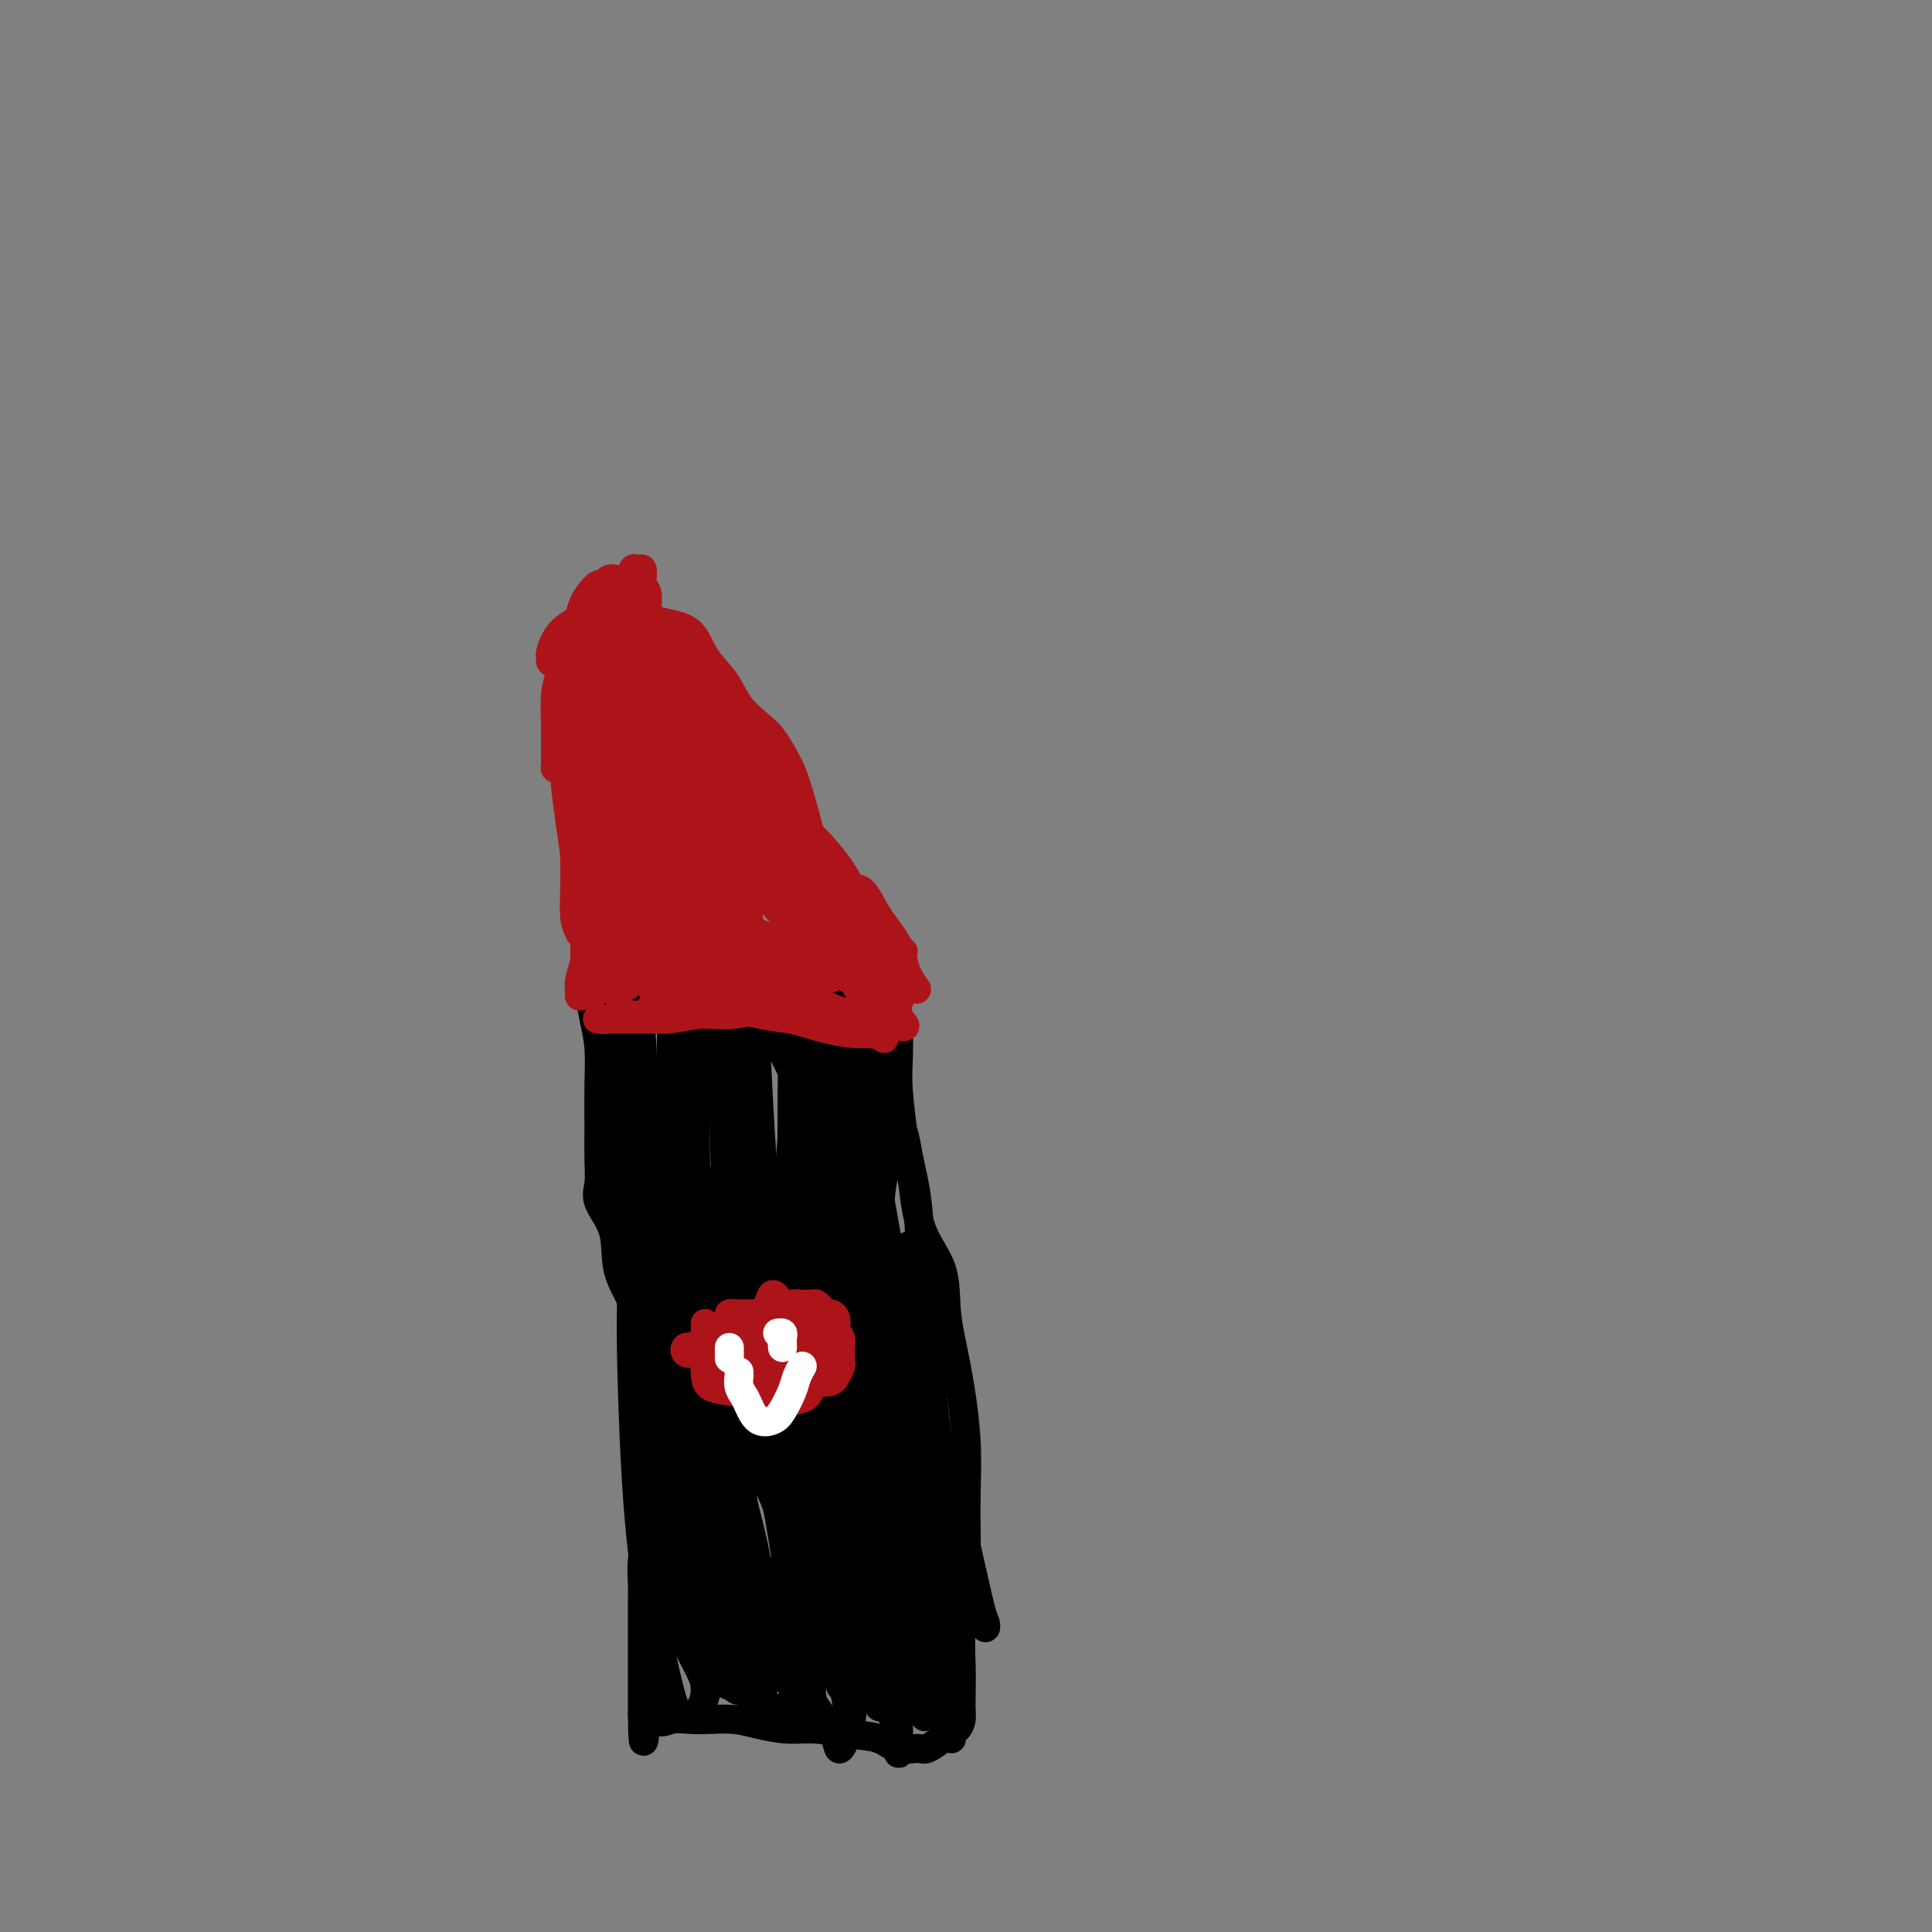 <svg viewBox='0 0 400 400' version='1.1' xmlns='http://www.w3.org/2000/svg' xmlns:xlink='http://www.w3.org/1999/xlink'><rect x="0" y="0" width="400" height="400" fill="#808080" stroke="none"/><g fill='none' stroke='#000000' stroke-width='6' stroke-linecap='round' stroke-linejoin='round'><path d='M123,206c-0.936,-0.027 -1.873,-0.054 -2,0c-0.127,0.054 0.554,0.189 1,1c0.446,0.811 0.655,2.299 1,4c0.345,1.701 0.825,3.617 1,6c0.175,2.383 0.044,5.234 0,8c-0.044,2.766 -0.001,5.447 0,8c0.001,2.553 -0.041,4.978 0,7c0.041,2.022 0.165,3.641 0,5c-0.165,1.359 -0.620,2.458 0,4c0.620,1.542 2.313,3.527 3,6c0.687,2.473 0.366,5.433 1,8c0.634,2.567 2.223,4.741 3,7c0.777,2.259 0.743,4.603 1,7c0.257,2.397 0.804,4.849 1,7c0.196,2.151 0.039,4.003 0,6c-0.039,1.997 0.038,4.139 0,6c-0.038,1.861 -0.192,3.440 0,6c0.192,2.560 0.731,6.102 1,9c0.269,2.898 0.268,5.152 0,7c-0.268,1.848 -0.804,3.292 -1,5c-0.196,1.708 -0.053,3.682 0,5c0.053,1.318 0.014,1.982 0,3c-0.014,1.018 -0.004,2.391 0,4c0.004,1.609 0.001,3.453 0,6c-0.001,2.547 -0.000,5.796 0,8c0.000,2.204 0.000,3.363 0,4c-0.000,0.637 -0.000,0.754 0,1c0.000,0.246 0.000,0.623 0,1'/><path d='M133,355c0.140,10.923 0.490,2.731 1,0c0.510,-2.731 1.181,-0.000 2,1c0.819,1.000 1.785,0.271 3,0c1.215,-0.271 2.680,-0.083 4,0c1.320,0.083 2.496,0.060 4,0c1.504,-0.060 3.334,-0.156 5,0c1.666,0.156 3.166,0.565 5,1c1.834,0.435 4.002,0.895 6,1c1.998,0.105 3.828,-0.144 6,0c2.172,0.144 4.688,0.681 7,1c2.312,0.319 4.420,0.418 6,1c1.580,0.582 2.632,1.645 4,2c1.368,0.355 3.053,0.002 4,0c0.947,-0.002 1.158,0.347 2,0c0.842,-0.347 2.317,-1.391 3,-2c0.683,-0.609 0.575,-0.783 1,-1c0.425,-0.217 1.382,-0.478 2,-1c0.618,-0.522 0.897,-1.307 1,-2c0.103,-0.693 0.032,-1.294 0,-2c-0.032,-0.706 -0.023,-1.516 0,-3c0.023,-1.484 0.060,-3.642 0,-6c-0.060,-2.358 -0.218,-4.917 0,-8c0.218,-3.083 0.811,-6.691 1,-11c0.189,-4.309 -0.027,-9.319 0,-14c0.027,-4.681 0.295,-9.035 0,-14c-0.295,-4.965 -1.154,-10.543 -2,-15c-0.846,-4.457 -1.680,-7.793 -2,-11c-0.320,-3.207 -0.124,-6.287 -1,-9c-0.876,-2.713 -2.822,-5.061 -4,-8c-1.178,-2.939 -1.589,-6.470 -2,-10'/><path d='M189,245c-2.094,-10.011 -1.830,-8.538 -2,-10c-0.170,-1.462 -0.776,-5.859 -1,-9c-0.224,-3.141 -0.066,-5.028 0,-7c0.066,-1.972 0.040,-4.031 0,-5c-0.040,-0.969 -0.094,-0.848 0,-1c0.094,-0.152 0.338,-0.577 0,-1c-0.338,-0.423 -1.257,-0.846 -2,-1c-0.743,-0.154 -1.312,-0.041 -2,0c-0.688,0.041 -1.497,0.008 -2,0c-0.503,-0.008 -0.700,0.008 -1,0c-0.300,-0.008 -0.703,-0.041 -1,0c-0.297,0.041 -0.487,0.155 -1,0c-0.513,-0.155 -1.351,-0.578 -2,-1c-0.649,-0.422 -1.111,-0.845 -2,-1c-0.889,-0.155 -2.204,-0.044 -3,0c-0.796,0.044 -1.074,0.022 -2,0c-0.926,-0.022 -2.500,-0.043 -4,0c-1.500,0.043 -2.925,0.152 -5,0c-2.075,-0.152 -4.799,-0.563 -7,-1c-2.201,-0.437 -3.878,-0.901 -6,-1c-2.122,-0.099 -4.690,0.166 -7,0c-2.310,-0.166 -4.361,-0.762 -6,-1c-1.639,-0.238 -2.867,-0.116 -4,0c-1.133,0.116 -2.171,0.227 -3,0c-0.829,-0.227 -1.449,-0.793 -2,-1c-0.551,-0.207 -1.033,-0.056 -1,0c0.033,0.056 0.581,0.016 1,0c0.419,-0.016 0.710,-0.008 1,0'/><path d='M125,205c-8.945,-0.931 -1.809,-0.258 1,0c2.809,0.258 1.290,0.102 1,0c-0.290,-0.102 0.650,-0.149 1,0c0.350,0.149 0.109,0.496 0,1c-0.109,0.504 -0.087,1.165 0,3c0.087,1.835 0.239,4.842 1,9c0.761,4.158 2.130,9.466 3,16c0.870,6.534 1.240,14.293 2,21c0.760,6.707 1.911,12.362 3,17c1.089,4.638 2.115,8.258 3,11c0.885,2.742 1.627,4.605 2,6c0.373,1.395 0.377,2.321 0,2c-0.377,-0.321 -1.134,-1.888 -2,-4c-0.866,-2.112 -1.839,-4.768 -3,-8c-1.161,-3.232 -2.508,-7.039 -4,-11c-1.492,-3.961 -3.129,-8.077 -4,-13c-0.871,-4.923 -0.977,-10.653 -1,-16c-0.023,-5.347 0.035,-10.309 0,-15c-0.035,-4.691 -0.164,-9.109 0,-12c0.164,-2.891 0.623,-4.256 1,-5c0.377,-0.744 0.674,-0.868 1,-1c0.326,-0.132 0.681,-0.271 1,0c0.319,0.271 0.601,0.952 1,3c0.399,2.048 0.916,5.463 1,10c0.084,4.537 -0.266,10.195 0,18c0.266,7.805 1.149,17.755 3,30c1.851,12.245 4.672,26.784 7,38c2.328,11.216 4.164,19.108 6,27'/><path d='M149,332c2.535,12.659 2.373,11.806 3,13c0.627,1.194 2.042,4.434 3,6c0.958,1.566 1.460,1.459 2,1c0.540,-0.459 1.118,-1.270 1,-4c-0.118,-2.730 -0.933,-7.380 -3,-13c-2.067,-5.620 -5.384,-12.211 -8,-20c-2.616,-7.789 -4.529,-16.777 -7,-26c-2.471,-9.223 -5.501,-18.682 -7,-27c-1.499,-8.318 -1.468,-15.495 -2,-22c-0.532,-6.505 -1.629,-12.337 -2,-17c-0.371,-4.663 -0.017,-8.157 0,-10c0.017,-1.843 -0.303,-2.035 0,-2c0.303,0.035 1.228,0.297 2,2c0.772,1.703 1.392,4.848 2,9c0.608,4.152 1.206,9.310 2,16c0.794,6.690 1.786,14.912 3,25c1.214,10.088 2.651,22.042 4,32c1.349,9.958 2.610,17.920 3,25c0.390,7.080 -0.091,13.279 0,18c0.091,4.721 0.755,7.962 1,10c0.245,2.038 0.070,2.871 0,3c-0.070,0.129 -0.037,-0.445 0,-1c0.037,-0.555 0.078,-1.092 0,-3c-0.078,-1.908 -0.273,-5.188 -1,-9c-0.727,-3.812 -1.984,-8.156 -3,-13c-1.016,-4.844 -1.789,-10.187 -3,-18c-1.211,-7.813 -2.860,-18.096 -4,-27c-1.140,-8.904 -1.769,-16.428 -2,-21c-0.231,-4.572 -0.062,-6.193 0,-8c0.062,-1.807 0.018,-3.802 0,-4c-0.018,-0.198 -0.009,1.401 0,3'/><path d='M133,250c-0.435,2.478 -1.523,7.173 -2,14c-0.477,6.827 -0.343,15.788 0,26c0.343,10.212 0.896,21.676 2,31c1.104,9.324 2.758,16.507 4,22c1.242,5.493 2.071,9.296 3,11c0.929,1.704 1.958,1.309 3,1c1.042,-0.309 2.096,-0.533 3,-4c0.904,-3.467 1.658,-10.179 2,-17c0.342,-6.821 0.274,-13.751 0,-23c-0.274,-9.249 -0.752,-20.816 -2,-32c-1.248,-11.184 -3.267,-21.985 -4,-31c-0.733,-9.015 -0.182,-16.244 0,-23c0.182,-6.756 -0.007,-13.039 0,-19c0.007,-5.961 0.208,-11.601 0,-14c-0.208,-2.399 -0.825,-1.556 -1,-1c-0.175,0.556 0.093,0.824 0,2c-0.093,1.176 -0.548,3.260 -1,7c-0.452,3.740 -0.901,9.137 -1,16c-0.099,6.863 0.152,15.193 1,25c0.848,9.807 2.293,21.090 4,32c1.707,10.910 3.677,21.447 5,29c1.323,7.553 2.000,12.121 3,16c1.000,3.879 2.323,7.068 3,9c0.677,1.932 0.709,2.608 1,3c0.291,0.392 0.842,0.502 1,-1c0.158,-1.502 -0.077,-4.615 -1,-9c-0.923,-4.385 -2.535,-10.042 -4,-16c-1.465,-5.958 -2.785,-12.215 -4,-20c-1.215,-7.785 -2.327,-17.096 -3,-25c-0.673,-7.904 -0.907,-14.401 -1,-20c-0.093,-5.599 -0.047,-10.299 0,-15'/><path d='M144,224c0.132,-8.928 0.962,-13.748 2,-18c1.038,-4.252 2.283,-7.935 3,-9c0.717,-1.065 0.905,0.488 1,3c0.095,2.512 0.098,5.982 0,12c-0.098,6.018 -0.298,14.584 0,25c0.298,10.416 1.093,22.682 3,35c1.907,12.318 4.927,24.688 7,35c2.073,10.312 3.199,18.565 4,25c0.801,6.435 1.276,11.051 2,14c0.724,2.949 1.696,4.232 2,5c0.304,0.768 -0.061,1.021 0,-1c0.061,-2.021 0.548,-6.315 0,-12c-0.548,-5.685 -2.132,-12.760 -4,-21c-1.868,-8.240 -4.019,-17.644 -6,-27c-1.981,-9.356 -3.793,-18.664 -5,-27c-1.207,-8.336 -1.809,-15.701 -2,-22c-0.191,-6.299 0.029,-11.532 0,-17c-0.029,-5.468 -0.306,-11.173 0,-15c0.306,-3.827 1.196,-5.778 2,-7c0.804,-1.222 1.520,-1.714 2,-1c0.480,0.714 0.722,2.635 1,7c0.278,4.365 0.591,11.176 1,19c0.409,7.824 0.914,16.663 2,26c1.086,9.337 2.754,19.173 4,28c1.246,8.827 2.071,16.645 3,24c0.929,7.355 1.962,14.247 3,20c1.038,5.753 2.082,10.367 3,14c0.918,3.633 1.709,6.286 2,8c0.291,1.714 0.083,2.490 0,2c-0.083,-0.490 -0.042,-2.245 0,-4'/><path d='M174,345c3.266,20.279 0.930,-0.523 -1,-12c-1.930,-11.477 -3.454,-13.628 -5,-20c-1.546,-6.372 -3.115,-16.964 -4,-27c-0.885,-10.036 -1.084,-19.516 -1,-28c0.084,-8.484 0.453,-15.971 1,-23c0.547,-7.029 1.271,-13.601 2,-20c0.729,-6.399 1.463,-12.625 2,-16c0.537,-3.375 0.876,-3.900 1,-3c0.124,0.900 0.032,3.226 0,7c-0.032,3.774 -0.003,8.997 0,16c0.003,7.003 -0.018,15.784 0,25c0.018,9.216 0.075,18.865 1,29c0.925,10.135 2.717,20.757 4,31c1.283,10.243 2.058,20.107 3,28c0.942,7.893 2.053,13.816 3,17c0.947,3.184 1.731,3.628 2,4c0.269,0.372 0.023,0.672 0,0c-0.023,-0.672 0.176,-2.316 0,-6c-0.176,-3.684 -0.726,-9.408 -2,-16c-1.274,-6.592 -3.271,-14.051 -5,-22c-1.729,-7.949 -3.189,-16.389 -4,-24c-0.811,-7.611 -0.974,-14.393 -1,-20c-0.026,-5.607 0.084,-10.039 0,-16c-0.084,-5.961 -0.361,-13.451 0,-19c0.361,-5.549 1.362,-9.158 2,-12c0.638,-2.842 0.915,-4.919 1,-5c0.085,-0.081 -0.021,1.832 0,6c0.021,4.168 0.171,10.591 0,18c-0.171,7.409 -0.661,15.802 0,26c0.661,10.198 2.475,22.199 4,32c1.525,9.801 2.763,17.400 4,25'/><path d='M181,320c1.643,12.335 1.751,14.671 2,18c0.249,3.329 0.640,7.650 1,10c0.360,2.350 0.688,2.727 1,3c0.312,0.273 0.609,0.440 0,-1c-0.609,-1.440 -2.125,-4.487 -3,-9c-0.875,-4.513 -1.111,-10.492 -2,-17c-0.889,-6.508 -2.432,-13.544 -3,-22c-0.568,-8.456 -0.160,-18.332 0,-26c0.160,-7.668 0.071,-13.129 0,-19c-0.071,-5.871 -0.124,-12.152 0,-19c0.124,-6.848 0.425,-14.262 1,-19c0.575,-4.738 1.423,-6.799 2,-8c0.577,-1.201 0.881,-1.541 1,0c0.119,1.541 0.052,4.965 0,10c-0.052,5.035 -0.088,11.683 0,19c0.088,7.317 0.301,15.302 1,23c0.699,7.698 1.886,15.107 3,22c1.114,6.893 2.156,13.270 3,19c0.844,5.730 1.489,10.814 2,15c0.511,4.186 0.889,7.474 1,10c0.111,2.526 -0.043,4.289 0,5c0.043,0.711 0.285,0.371 0,-2c-0.285,-2.371 -1.096,-6.773 -2,-12c-0.904,-5.227 -1.900,-11.277 -3,-18c-1.100,-6.723 -2.302,-14.117 -3,-21c-0.698,-6.883 -0.891,-13.256 -1,-18c-0.109,-4.744 -0.132,-7.859 0,-11c0.132,-3.141 0.420,-6.307 1,-9c0.580,-2.693 1.451,-4.912 2,-6c0.549,-1.088 0.774,-1.044 1,-1'/><path d='M186,236c0.960,-3.947 1.360,-0.315 2,3c0.640,3.315 1.520,6.313 2,11c0.480,4.687 0.558,11.061 1,18c0.442,6.939 1.247,14.441 2,21c0.753,6.559 1.455,12.174 2,17c0.545,4.826 0.932,8.864 1,12c0.068,3.136 -0.184,5.371 0,8c0.184,2.629 0.804,5.650 1,7c0.196,1.350 -0.030,1.027 0,1c0.030,-0.027 0.317,0.241 0,-1c-0.317,-1.241 -1.237,-3.991 -2,-8c-0.763,-4.009 -1.367,-9.275 -2,-15c-0.633,-5.725 -1.294,-11.908 -2,-18c-0.706,-6.092 -1.458,-12.092 -2,-17c-0.542,-4.908 -0.875,-8.722 -1,-11c-0.125,-2.278 -0.040,-3.020 0,-4c0.040,-0.980 0.037,-2.199 0,-2c-0.037,0.199 -0.109,1.817 0,6c0.109,4.183 0.397,10.930 1,18c0.603,7.070 1.520,14.463 2,21c0.480,6.537 0.523,12.217 1,17c0.477,4.783 1.390,8.671 2,12c0.610,3.329 0.919,6.101 1,9c0.081,2.899 -0.066,5.924 0,8c0.066,2.076 0.347,3.203 0,3c-0.347,-0.203 -1.320,-1.735 -2,-5c-0.680,-3.265 -1.068,-8.264 -2,-14c-0.932,-5.736 -2.409,-12.210 -3,-18c-0.591,-5.790 -0.295,-10.895 0,-16'/><path d='M188,299c-0.856,-9.706 0.502,-7.472 1,-9c0.498,-1.528 0.134,-6.817 0,-9c-0.134,-2.183 -0.040,-1.259 0,-1c0.040,0.259 0.025,-0.145 0,2c-0.025,2.145 -0.059,6.841 0,12c0.059,5.159 0.212,10.782 0,16c-0.212,5.218 -0.787,10.031 -1,15c-0.213,4.969 -0.063,10.094 0,13c0.063,2.906 0.040,3.593 0,5c-0.040,1.407 -0.095,3.534 0,5c0.095,1.466 0.341,2.269 0,2c-0.341,-0.269 -1.268,-1.611 -2,-4c-0.732,-2.389 -1.268,-5.825 -2,-10c-0.732,-4.175 -1.661,-9.090 -2,-14c-0.339,-4.910 -0.088,-9.813 0,-14c0.088,-4.187 0.012,-7.656 0,-9c-0.012,-1.344 0.038,-0.564 0,0c-0.038,0.564 -0.164,0.911 0,3c0.164,2.089 0.618,5.921 1,10c0.382,4.079 0.693,8.404 1,14c0.307,5.596 0.612,12.464 1,18c0.388,5.536 0.859,9.741 1,13c0.141,3.259 -0.049,5.571 0,6c0.049,0.429 0.335,-1.025 0,-3c-0.335,-1.975 -1.291,-4.471 -2,-8c-0.709,-3.529 -1.169,-8.090 -2,-13c-0.831,-4.910 -2.031,-10.168 -3,-15c-0.969,-4.832 -1.705,-9.238 -2,-12c-0.295,-2.762 -0.147,-3.881 0,-5'/><path d='M177,307c-1.395,-9.495 -0.381,-5.231 0,-4c0.381,1.231 0.129,-0.571 0,-1c-0.129,-0.429 -0.136,0.515 0,3c0.136,2.485 0.414,6.511 1,11c0.586,4.489 1.481,9.439 2,14c0.519,4.561 0.663,8.732 1,12c0.337,3.268 0.866,5.634 1,7c0.134,1.366 -0.126,1.731 0,2c0.126,0.269 0.638,0.443 0,0c-0.638,-0.443 -2.428,-1.502 -4,-3c-1.572,-1.498 -2.927,-3.433 -5,-6c-2.073,-2.567 -4.864,-5.764 -7,-8c-2.136,-2.236 -3.618,-3.509 -5,-5c-1.382,-1.491 -2.663,-3.199 -4,-5c-1.337,-1.801 -2.729,-3.694 -4,-5c-1.271,-1.306 -2.419,-2.026 -3,-2c-0.581,0.026 -0.593,0.797 -1,3c-0.407,2.203 -1.208,5.839 -1,10c0.208,4.161 1.423,8.847 2,12c0.577,3.153 0.514,4.772 1,6c0.486,1.228 1.520,2.066 2,2c0.480,-0.066 0.406,-1.037 0,-2c-0.406,-0.963 -1.145,-1.917 -2,-4c-0.855,-2.083 -1.826,-5.295 -3,-9c-1.174,-3.705 -2.549,-7.904 -4,-12c-1.451,-4.096 -2.976,-8.087 -4,-10c-1.024,-1.913 -1.545,-1.746 -2,-1c-0.455,0.746 -0.844,2.070 -1,4c-0.156,1.930 -0.078,4.465 0,7'/><path d='M137,323c-0.149,3.186 0.979,6.151 2,9c1.021,2.849 1.934,5.582 3,8c1.066,2.418 2.286,4.519 3,6c0.714,1.481 0.923,2.340 1,3c0.077,0.660 0.022,1.122 0,1c-0.022,-0.122 -0.012,-0.826 0,-2c0.012,-1.174 0.028,-2.816 0,-5c-0.028,-2.184 -0.098,-4.909 0,-8c0.098,-3.091 0.364,-6.547 0,-10c-0.364,-3.453 -1.358,-6.902 -2,-9c-0.642,-2.098 -0.931,-2.845 -2,-3c-1.069,-0.155 -2.918,0.281 -4,1c-1.082,0.719 -1.397,1.720 -2,2c-0.603,0.280 -1.494,-0.163 -2,1c-0.506,1.163 -0.626,3.931 0,7c0.626,3.069 1.999,6.440 4,10c2.001,3.560 4.632,7.310 7,10c2.368,2.690 4.474,4.321 6,5c1.526,0.679 2.472,0.405 4,0c1.528,-0.405 3.636,-0.940 5,-2c1.364,-1.060 1.982,-2.644 2,-4c0.018,-1.356 -0.565,-2.482 -1,-4c-0.435,-1.518 -0.722,-3.427 -2,-6c-1.278,-2.573 -3.546,-5.811 -5,-8c-1.454,-2.189 -2.094,-3.330 -3,-4c-0.906,-0.670 -2.078,-0.869 -3,0c-0.922,0.869 -1.595,2.805 -2,5c-0.405,2.195 -0.541,4.650 0,7c0.541,2.350 1.761,4.594 3,7c1.239,2.406 2.497,4.973 4,7c1.503,2.027 3.252,3.513 5,5'/><path d='M158,352c2.944,3.135 4.305,1.474 5,1c0.695,-0.474 0.726,0.240 1,0c0.274,-0.240 0.792,-1.435 1,-2c0.208,-0.565 0.106,-0.499 0,-2c-0.106,-1.501 -0.214,-4.568 -1,-8c-0.786,-3.432 -2.249,-7.230 -4,-11c-1.751,-3.770 -3.791,-7.511 -5,-10c-1.209,-2.489 -1.586,-3.727 -2,-4c-0.414,-0.273 -0.863,0.420 -1,1c-0.137,0.580 0.039,1.046 0,2c-0.039,0.954 -0.293,2.395 0,4c0.293,1.605 1.132,3.375 2,6c0.868,2.625 1.763,6.106 3,9c1.237,2.894 2.815,5.200 4,7c1.185,1.800 1.977,3.093 3,4c1.023,0.907 2.278,1.427 3,1c0.722,-0.427 0.910,-1.802 1,-3c0.090,-1.198 0.083,-2.220 0,-4c-0.083,-1.780 -0.242,-4.318 -1,-7c-0.758,-2.682 -2.116,-5.508 -3,-9c-0.884,-3.492 -1.293,-7.652 -2,-11c-0.707,-3.348 -1.712,-5.886 -3,-9c-1.288,-3.114 -2.860,-6.804 -4,-9c-1.140,-2.196 -1.847,-2.897 -2,-3c-0.153,-0.103 0.248,0.393 0,1c-0.248,0.607 -1.143,1.326 -1,4c0.143,2.674 1.326,7.302 2,12c0.674,4.698 0.841,9.465 2,14c1.159,4.535 3.312,8.836 5,11c1.688,2.164 2.911,2.190 4,2c1.089,-0.190 2.045,-0.595 3,-1'/><path d='M168,338c1.052,-0.116 0.182,-0.905 0,-2c-0.182,-1.095 0.324,-2.494 0,-5c-0.324,-2.506 -1.477,-6.117 -3,-11c-1.523,-4.883 -3.417,-11.038 -6,-19c-2.583,-7.962 -5.854,-17.731 -8,-25c-2.146,-7.269 -3.166,-12.039 -4,-17c-0.834,-4.961 -1.483,-10.114 -2,-13c-0.517,-2.886 -0.904,-3.505 -1,-4c-0.096,-0.495 0.097,-0.866 0,-1c-0.097,-0.134 -0.484,-0.031 0,1c0.484,1.031 1.840,2.991 3,6c1.160,3.009 2.125,7.066 4,11c1.875,3.934 4.660,7.745 7,12c2.340,4.255 4.234,8.955 6,14c1.766,5.045 3.404,10.436 5,16c1.596,5.564 3.151,11.300 4,15c0.849,3.700 0.991,5.362 1,7c0.009,1.638 -0.114,3.250 -1,4c-0.886,0.750 -2.535,0.636 -4,-1c-1.465,-1.636 -2.745,-4.795 -5,-9c-2.255,-4.205 -5.485,-9.455 -8,-17c-2.515,-7.545 -4.315,-17.386 -5,-27c-0.685,-9.614 -0.255,-19.002 0,-26c0.255,-6.998 0.334,-11.606 1,-16c0.666,-4.394 1.919,-8.573 3,-12c1.081,-3.427 1.988,-6.102 3,-8c1.012,-1.898 2.127,-3.020 3,-3c0.873,0.020 1.502,1.181 2,2c0.498,0.819 0.865,1.298 1,4c0.135,2.702 0.039,7.629 0,13c-0.039,5.371 -0.019,11.185 0,17'/><path d='M164,244c0.437,8.869 0.029,13.041 0,19c-0.029,5.959 0.320,13.705 1,19c0.680,5.295 1.691,8.141 2,10c0.309,1.859 -0.086,2.732 0,3c0.086,0.268 0.651,-0.071 1,0c0.349,0.071 0.481,0.550 0,-1c-0.481,-1.550 -1.577,-5.131 -3,-9c-1.423,-3.869 -3.175,-8.028 -5,-14c-1.825,-5.972 -3.722,-13.758 -5,-21c-1.278,-7.242 -1.936,-13.939 -2,-19c-0.064,-5.061 0.465,-8.485 1,-11c0.535,-2.515 1.076,-4.121 2,-5c0.924,-0.879 2.231,-1.030 3,-1c0.769,0.030 1.000,0.241 2,2c1.000,1.759 2.767,5.066 4,8c1.233,2.934 1.931,5.496 3,9c1.069,3.504 2.510,7.951 4,13c1.490,5.049 3.028,10.699 4,17c0.972,6.301 1.377,13.254 2,18c0.623,4.746 1.463,7.286 2,9c0.537,1.714 0.772,2.602 1,3c0.228,0.398 0.451,0.305 0,-1c-0.451,-1.305 -1.576,-3.823 -3,-7c-1.424,-3.177 -3.148,-7.014 -5,-12c-1.852,-4.986 -3.833,-11.122 -5,-20c-1.167,-8.878 -1.522,-20.496 -1,-29c0.522,-8.504 1.919,-13.892 3,-16c1.081,-2.108 1.847,-0.936 3,0c1.153,0.936 2.695,1.637 4,7c1.305,5.363 2.373,15.390 4,26c1.627,10.610 3.814,21.805 6,33'/><path d='M187,274c3.719,15.373 6.016,20.804 8,27c1.984,6.196 3.654,13.157 5,19c1.346,5.843 2.369,10.567 3,13c0.631,2.433 0.872,2.576 1,3c0.128,0.424 0.143,1.129 0,1c-0.143,-0.129 -0.446,-1.093 -2,-4c-1.554,-2.907 -4.360,-7.757 -7,-13c-2.640,-5.243 -5.115,-10.878 -7,-17c-1.885,-6.122 -3.182,-12.730 -4,-19c-0.818,-6.270 -1.157,-12.203 -1,-16c0.157,-3.797 0.811,-5.458 1,-6c0.189,-0.542 -0.088,0.036 0,1c0.088,0.964 0.539,2.313 1,6c0.461,3.687 0.931,9.713 2,15c1.069,5.287 2.736,9.837 4,16c1.264,6.163 2.123,13.939 3,22c0.877,8.061 1.770,16.407 2,22c0.230,5.593 -0.203,8.432 0,11c0.203,2.568 1.041,4.865 1,5c-0.041,0.135 -0.961,-1.893 -2,-4c-1.039,-2.107 -2.199,-4.292 -4,-8c-1.801,-3.708 -4.244,-8.937 -6,-14c-1.756,-5.063 -2.823,-9.960 -3,-14c-0.177,-4.040 0.538,-7.223 1,-9c0.462,-1.777 0.673,-2.149 1,-2c0.327,0.149 0.770,0.819 1,2c0.230,1.181 0.247,2.873 1,6c0.753,3.127 2.241,7.688 3,12c0.759,4.312 0.788,8.375 1,12c0.212,3.625 0.606,6.813 1,10'/><path d='M191,351c1.182,6.857 0.137,4.001 0,3c-0.137,-1.001 0.633,-0.147 1,0c0.367,0.147 0.330,-0.413 0,-1c-0.330,-0.587 -0.953,-1.200 -2,-3c-1.047,-1.800 -2.518,-4.785 -4,-8c-1.482,-3.215 -2.975,-6.660 -4,-9c-1.025,-2.340 -1.583,-3.576 -2,-4c-0.417,-0.424 -0.693,-0.034 -1,1c-0.307,1.034 -0.644,2.714 -1,6c-0.356,3.286 -0.730,8.177 -1,12c-0.270,3.823 -0.438,6.576 -1,9c-0.562,2.424 -1.520,4.519 -2,5c-0.480,0.481 -0.482,-0.650 -1,-2c-0.518,-1.350 -1.550,-2.918 -3,-5c-1.450,-2.082 -3.317,-4.677 -5,-7c-1.683,-2.323 -3.183,-4.375 -5,-5c-1.817,-0.625 -3.951,0.178 -5,1c-1.049,0.822 -1.014,1.663 -1,2c0.014,0.337 0.007,0.168 0,0'/></g>
<g fill='none' stroke='#AD1419' stroke-width='6' stroke-linecap='round' stroke-linejoin='round'><path d='M124,204c0.204,0.311 0.409,0.621 0,1c-0.409,0.379 -1.431,0.825 -2,1c-0.569,0.175 -0.685,0.078 -1,0c-0.315,-0.078 -0.831,-0.137 -1,0c-0.169,0.137 0.008,0.470 0,0c-0.008,-0.470 -0.201,-1.743 0,-3c0.201,-1.257 0.797,-2.498 1,-4c0.203,-1.502 0.013,-3.266 0,-5c-0.013,-1.734 0.151,-3.440 0,-5c-0.151,-1.560 -0.615,-2.976 -1,-5c-0.385,-2.024 -0.689,-4.657 -1,-7c-0.311,-2.343 -0.630,-4.397 -1,-7c-0.370,-2.603 -0.793,-5.756 -1,-8c-0.207,-2.244 -0.200,-3.581 0,-5c0.200,-1.419 0.592,-2.921 1,-4c0.408,-1.079 0.831,-1.737 1,-2c0.169,-0.263 0.085,-0.132 0,0'/><path d='M186,201c-0.215,0.195 -0.430,0.389 -1,1c-0.570,0.611 -1.497,1.637 -2,2c-0.503,0.363 -0.584,0.061 -1,0c-0.416,-0.061 -1.167,0.119 -2,0c-0.833,-0.119 -1.748,-0.538 -3,-1c-1.252,-0.462 -2.842,-0.968 -4,-2c-1.158,-1.032 -1.883,-2.589 -3,-4c-1.117,-1.411 -2.625,-2.676 -4,-4c-1.375,-1.324 -2.616,-2.705 -4,-5c-1.384,-2.295 -2.911,-5.502 -4,-8c-1.089,-2.498 -1.740,-4.285 -2,-5c-0.260,-0.715 -0.130,-0.357 0,0'/><path d='M166,182c-0.662,0.187 -1.325,0.374 -2,0c-0.675,-0.374 -1.363,-1.310 -2,-2c-0.637,-0.690 -1.225,-1.135 -2,-2c-0.775,-0.865 -1.738,-2.152 -3,-4c-1.262,-1.848 -2.821,-4.258 -4,-7c-1.179,-2.742 -1.976,-5.818 -3,-9c-1.024,-3.182 -2.276,-6.472 -3,-9c-0.724,-2.528 -0.921,-4.294 -1,-5c-0.079,-0.706 -0.039,-0.353 0,0'/><path d='M117,159c-0.309,0.004 -0.619,0.007 -1,0c-0.381,-0.007 -0.834,-0.026 -1,0c-0.166,0.026 -0.045,0.097 0,0c0.045,-0.097 0.015,-0.362 0,-1c-0.015,-0.638 -0.014,-1.649 0,-3c0.014,-1.351 0.041,-3.043 0,-5c-0.041,-1.957 -0.152,-4.178 0,-6c0.152,-1.822 0.565,-3.243 1,-4c0.435,-0.757 0.891,-0.849 1,-1c0.109,-0.151 -0.128,-0.360 0,1c0.128,1.360 0.623,4.291 1,8c0.377,3.709 0.638,8.197 1,14c0.362,5.803 0.825,12.922 1,18c0.175,5.078 0.061,8.114 0,10c-0.061,1.886 -0.070,2.623 0,3c0.070,0.377 0.217,0.395 0,0c-0.217,-0.395 -0.799,-1.202 -1,-3c-0.201,-1.798 -0.023,-4.587 0,-8c0.023,-3.413 -0.110,-7.451 0,-12c0.110,-4.549 0.464,-9.609 1,-15c0.536,-5.391 1.254,-11.114 2,-15c0.746,-3.886 1.520,-5.935 2,-8c0.480,-2.065 0.667,-4.144 1,-5c0.333,-0.856 0.811,-0.487 1,1c0.189,1.487 0.089,4.092 0,7c-0.089,2.908 -0.168,6.120 0,10c0.168,3.880 0.584,8.429 1,14c0.416,5.571 0.833,12.163 1,18c0.167,5.837 0.083,10.918 0,16'/><path d='M128,193c0.464,12.581 0.124,11.034 0,11c-0.124,-0.034 -0.033,1.446 0,2c0.033,0.554 0.009,0.183 0,-1c-0.009,-1.183 -0.003,-3.179 0,-6c0.003,-2.821 0.003,-6.467 0,-11c-0.003,-4.533 -0.007,-9.953 0,-16c0.007,-6.047 0.026,-12.723 0,-19c-0.026,-6.277 -0.098,-12.157 0,-16c0.098,-3.843 0.366,-5.650 1,-8c0.634,-2.350 1.634,-5.243 2,-6c0.366,-0.757 0.098,0.623 0,3c-0.098,2.377 -0.025,5.753 0,9c0.025,3.247 0.003,6.366 0,10c-0.003,3.634 0.013,7.783 0,13c-0.013,5.217 -0.056,11.502 0,18c0.056,6.498 0.210,13.210 0,18c-0.210,4.790 -0.784,7.658 -1,9c-0.216,1.342 -0.074,1.158 0,1c0.074,-0.158 0.079,-0.289 0,-2c-0.079,-1.711 -0.242,-5.000 0,-8c0.242,-3.000 0.888,-5.709 1,-10c0.112,-4.291 -0.310,-10.163 -1,-17c-0.690,-6.837 -1.649,-14.639 -2,-21c-0.351,-6.361 -0.093,-11.283 0,-15c0.093,-3.717 0.022,-6.231 0,-8c-0.022,-1.769 0.005,-2.795 0,-3c-0.005,-0.205 -0.043,0.409 0,1c0.043,0.591 0.165,1.159 0,4c-0.165,2.841 -0.619,7.955 -1,13c-0.381,5.045 -0.691,10.023 -1,15'/><path d='M126,153c-0.005,8.242 0.982,12.347 2,17c1.018,4.653 2.066,9.853 3,14c0.934,4.147 1.754,7.242 2,9c0.246,1.758 -0.083,2.179 0,2c0.083,-0.179 0.576,-0.958 1,-3c0.424,-2.042 0.778,-5.346 1,-9c0.222,-3.654 0.312,-7.658 0,-12c-0.312,-4.342 -1.027,-9.022 -2,-13c-0.973,-3.978 -2.204,-7.254 -3,-10c-0.796,-2.746 -1.155,-4.960 -2,-6c-0.845,-1.040 -2.174,-0.904 -3,-1c-0.826,-0.096 -1.149,-0.423 -2,1c-0.851,1.423 -2.230,4.596 -3,9c-0.770,4.404 -0.932,10.040 -1,16c-0.068,5.960 -0.043,12.244 1,17c1.043,4.756 3.103,7.982 4,10c0.897,2.018 0.633,2.826 1,3c0.367,0.174 1.367,-0.288 2,-1c0.633,-0.712 0.899,-1.674 1,-3c0.101,-1.326 0.038,-3.015 0,-6c-0.038,-2.985 -0.053,-7.267 0,-12c0.053,-4.733 0.172,-9.918 0,-16c-0.172,-6.082 -0.634,-13.060 -1,-18c-0.366,-4.940 -0.635,-7.841 -1,-10c-0.365,-2.159 -0.825,-3.576 -1,-4c-0.175,-0.424 -0.066,0.146 0,0c0.066,-0.146 0.090,-1.008 0,0c-0.090,1.008 -0.293,3.887 0,7c0.293,3.113 1.084,6.461 2,11c0.916,4.539 1.958,10.270 3,16'/><path d='M130,161c1.777,8.653 3.720,13.287 5,18c1.280,4.713 1.898,9.507 3,12c1.102,2.493 2.688,2.685 4,3c1.312,0.315 2.350,0.752 3,1c0.650,0.248 0.912,0.307 1,0c0.088,-0.307 0.001,-0.981 0,-2c-0.001,-1.019 0.085,-2.382 0,-5c-0.085,-2.618 -0.340,-6.491 -1,-10c-0.660,-3.509 -1.725,-6.653 -3,-10c-1.275,-3.347 -2.761,-6.898 -4,-10c-1.239,-3.102 -2.230,-5.755 -3,-8c-0.770,-2.245 -1.318,-4.081 -2,-6c-0.682,-1.919 -1.499,-3.922 -2,-5c-0.501,-1.078 -0.686,-1.230 -1,-1c-0.314,0.230 -0.756,0.844 -1,2c-0.244,1.156 -0.291,2.855 0,6c0.291,3.145 0.918,7.735 2,12c1.082,4.265 2.618,8.204 5,12c2.382,3.796 5.608,7.449 8,11c2.392,3.551 3.949,6.999 5,9c1.051,2.001 1.598,2.553 2,3c0.402,0.447 0.661,0.788 1,1c0.339,0.212 0.758,0.293 1,0c0.242,-0.293 0.308,-0.961 0,-3c-0.308,-2.039 -0.989,-5.450 -2,-9c-1.011,-3.550 -2.352,-7.238 -4,-12c-1.648,-4.762 -3.605,-10.599 -6,-16c-2.395,-5.401 -5.230,-10.365 -7,-14c-1.770,-3.635 -2.477,-5.940 -3,-8c-0.523,-2.060 -0.864,-3.874 -1,-5c-0.136,-1.126 -0.068,-1.563 0,-2'/><path d='M130,125c-3.259,-8.649 -0.905,-1.770 0,2c0.905,3.770 0.362,4.432 1,7c0.638,2.568 2.456,7.043 5,11c2.544,3.957 5.815,7.395 9,11c3.185,3.605 6.284,7.376 9,11c2.716,3.624 5.051,7.102 7,10c1.949,2.898 3.514,5.216 5,7c1.486,1.784 2.893,3.032 4,4c1.107,0.968 1.914,1.654 2,1c0.086,-0.654 -0.548,-2.649 -2,-5c-1.452,-2.351 -3.720,-5.057 -6,-8c-2.280,-2.943 -4.571,-6.121 -7,-10c-2.429,-3.879 -4.995,-8.459 -7,-12c-2.005,-3.541 -3.450,-6.042 -5,-9c-1.550,-2.958 -3.204,-6.371 -5,-9c-1.796,-2.629 -3.732,-4.474 -5,-6c-1.268,-1.526 -1.868,-2.733 -2,-3c-0.132,-0.267 0.204,0.406 1,2c0.796,1.594 2.054,4.108 4,7c1.946,2.892 4.581,6.163 7,10c2.419,3.837 4.621,8.239 7,12c2.379,3.761 4.936,6.881 7,10c2.064,3.119 3.635,6.239 5,10c1.365,3.761 2.523,8.165 4,11c1.477,2.835 3.272,4.100 5,5c1.728,0.900 3.388,1.435 4,2c0.612,0.565 0.175,1.162 0,1c-0.175,-0.162 -0.087,-1.081 0,-2'/><path d='M177,195c0.852,0.116 -1.519,-2.595 -3,-5c-1.481,-2.405 -2.072,-4.503 -3,-7c-0.928,-2.497 -2.193,-5.392 -4,-9c-1.807,-3.608 -4.158,-7.928 -7,-12c-2.842,-4.072 -6.176,-7.896 -8,-11c-1.824,-3.104 -2.137,-5.487 -3,-7c-0.863,-1.513 -2.275,-2.157 -3,-2c-0.725,0.157 -0.761,1.116 -1,2c-0.239,0.884 -0.680,1.693 0,4c0.680,2.307 2.480,6.113 5,10c2.520,3.887 5.760,7.856 9,12c3.240,4.144 6.478,8.463 9,12c2.522,3.537 4.326,6.292 6,8c1.674,1.708 3.217,2.370 5,3c1.783,0.630 3.804,1.228 5,2c1.196,0.772 1.566,1.719 2,2c0.434,0.281 0.931,-0.105 1,0c0.069,0.105 -0.290,0.700 -1,0c-0.710,-0.700 -1.770,-2.693 -3,-4c-1.230,-1.307 -2.630,-1.926 -4,-4c-1.370,-2.074 -2.709,-5.602 -5,-9c-2.291,-3.398 -5.532,-6.666 -8,-9c-2.468,-2.334 -4.163,-3.736 -6,-5c-1.837,-1.264 -3.817,-2.391 -5,-3c-1.183,-0.609 -1.570,-0.701 -2,-1c-0.430,-0.299 -0.902,-0.807 -1,-1c-0.098,-0.193 0.180,-0.072 1,2c0.820,2.072 2.182,6.096 4,10c1.818,3.904 4.091,7.687 6,11c1.909,3.313 3.455,6.157 5,9'/><path d='M168,193c2.633,5.583 1.215,3.540 1,4c-0.215,0.460 0.774,3.423 1,4c0.226,0.577 -0.311,-1.233 -1,-3c-0.689,-1.767 -1.530,-3.490 -3,-5c-1.470,-1.510 -3.570,-2.808 -6,-6c-2.430,-3.192 -5.191,-8.280 -7,-12c-1.809,-3.720 -2.667,-6.072 -3,-8c-0.333,-1.928 -0.140,-3.433 0,-5c0.140,-1.567 0.229,-3.196 1,-4c0.771,-0.804 2.224,-0.784 3,-1c0.776,-0.216 0.875,-0.668 2,1c1.125,1.668 3.276,5.456 5,9c1.724,3.544 3.022,6.845 4,10c0.978,3.155 1.638,6.164 2,9c0.362,2.836 0.427,5.501 0,7c-0.427,1.499 -1.346,1.834 -2,2c-0.654,0.166 -1.043,0.164 -2,0c-0.957,-0.164 -2.480,-0.491 -4,-1c-1.520,-0.509 -3.035,-1.201 -5,-3c-1.965,-1.799 -4.379,-4.706 -6,-8c-1.621,-3.294 -2.448,-6.976 -3,-9c-0.552,-2.024 -0.830,-2.390 -1,-4c-0.170,-1.610 -0.231,-4.464 0,-6c0.231,-1.536 0.756,-1.755 1,-2c0.244,-0.245 0.209,-0.516 1,1c0.791,1.516 2.408,4.819 4,8c1.592,3.181 3.159,6.241 4,10c0.841,3.759 0.954,8.217 1,11c0.046,2.783 0.023,3.892 0,5'/><path d='M155,197c0.062,2.898 -0.284,2.143 -1,2c-0.716,-0.143 -1.800,0.324 -3,0c-1.200,-0.324 -2.514,-1.440 -4,-4c-1.486,-2.560 -3.145,-6.563 -5,-11c-1.855,-4.437 -3.905,-9.307 -6,-14c-2.095,-4.693 -4.235,-9.209 -5,-12c-0.765,-2.791 -0.156,-3.856 0,-5c0.156,-1.144 -0.141,-2.368 0,-3c0.141,-0.632 0.720,-0.672 1,0c0.280,0.672 0.260,2.054 1,4c0.740,1.946 2.238,4.454 3,8c0.762,3.546 0.786,8.130 1,13c0.214,4.870 0.616,10.026 0,14c-0.616,3.974 -2.252,6.765 -3,8c-0.748,1.235 -0.609,0.914 -1,1c-0.391,0.086 -1.313,0.579 -2,0c-0.687,-0.579 -1.139,-2.229 -2,-4c-0.861,-1.771 -2.132,-3.662 -3,-7c-0.868,-3.338 -1.333,-8.122 -2,-13c-0.667,-4.878 -1.536,-9.848 -2,-13c-0.464,-3.152 -0.524,-4.485 0,-5c0.524,-0.515 1.632,-0.213 2,0c0.368,0.213 -0.006,0.335 0,1c0.006,0.665 0.390,1.873 1,5c0.610,3.127 1.445,8.174 2,13c0.555,4.826 0.828,9.431 1,14c0.172,4.569 0.242,9.101 0,12c-0.242,2.899 -0.796,4.165 -1,4c-0.204,-0.165 -0.058,-1.761 0,-4c0.058,-2.239 0.029,-5.119 0,-8'/><path d='M127,193c-0.165,-3.531 -0.577,-6.358 -1,-10c-0.423,-3.642 -0.856,-8.097 -1,-12c-0.144,-3.903 0.002,-7.252 0,-9c-0.002,-1.748 -0.153,-1.894 0,-2c0.153,-0.106 0.610,-0.171 1,1c0.390,1.171 0.714,3.577 1,6c0.286,2.423 0.536,4.864 1,8c0.464,3.136 1.144,6.967 2,11c0.856,4.033 1.888,8.268 3,12c1.112,3.732 2.306,6.960 3,9c0.694,2.040 0.890,2.892 1,3c0.110,0.108 0.135,-0.530 0,-1c-0.135,-0.470 -0.432,-0.774 -1,-2c-0.568,-1.226 -1.409,-3.375 -2,-6c-0.591,-2.625 -0.931,-5.724 -2,-8c-1.069,-2.276 -2.866,-3.727 -4,-5c-1.134,-1.273 -1.603,-2.368 -2,-2c-0.397,0.368 -0.721,2.200 -1,3c-0.279,0.800 -0.512,0.568 0,1c0.512,0.432 1.770,1.528 3,2c1.230,0.472 2.432,0.321 4,1c1.568,0.679 3.502,2.186 6,4c2.498,1.814 5.559,3.933 8,5c2.441,1.067 4.262,1.082 6,1c1.738,-0.082 3.395,-0.263 5,-1c1.605,-0.737 3.159,-2.032 4,-3c0.841,-0.968 0.968,-1.610 1,-2c0.032,-0.390 -0.030,-0.528 -1,-1c-0.970,-0.472 -2.849,-1.278 -5,-2c-2.151,-0.722 -4.576,-1.361 -7,-2'/><path d='M149,192c-3.680,-1.365 -6.880,-2.776 -10,-4c-3.120,-1.224 -6.161,-2.261 -8,-2c-1.839,0.261 -2.477,1.821 -3,3c-0.523,1.179 -0.930,1.979 -1,3c-0.070,1.021 0.198,2.263 1,3c0.802,0.737 2.139,0.969 4,2c1.861,1.031 4.247,2.861 7,4c2.753,1.139 5.872,1.586 9,2c3.128,0.414 6.263,0.794 9,1c2.737,0.206 5.075,0.237 7,0c1.925,-0.237 3.436,-0.742 5,-1c1.564,-0.258 3.179,-0.267 4,-1c0.821,-0.733 0.847,-2.188 1,-3c0.153,-0.812 0.433,-0.980 0,-1c-0.433,-0.020 -1.579,0.109 -3,0c-1.421,-0.109 -3.116,-0.456 -5,-1c-1.884,-0.544 -3.955,-1.283 -6,-2c-2.045,-0.717 -4.063,-1.410 -6,-2c-1.937,-0.590 -3.794,-1.075 -4,-1c-0.206,0.075 1.240,0.710 3,1c1.760,0.290 3.835,0.235 6,1c2.165,0.765 4.421,2.349 7,3c2.579,0.651 5.482,0.368 8,1c2.518,0.632 4.653,2.181 6,3c1.347,0.819 1.908,0.910 2,1c0.092,0.090 -0.283,0.178 -1,0c-0.717,-0.178 -1.776,-0.622 -3,-2c-1.224,-1.378 -2.612,-3.689 -4,-6'/><path d='M174,194c-1.960,-1.991 -3.860,-3.468 -5,-5c-1.140,-1.532 -1.519,-3.117 -2,-4c-0.481,-0.883 -1.065,-1.063 -1,-1c0.065,0.063 0.778,0.368 1,1c0.222,0.632 -0.045,1.590 1,3c1.045,1.410 3.404,3.272 5,5c1.596,1.728 2.428,3.323 4,6c1.572,2.677 3.883,6.438 5,9c1.117,2.562 1.040,3.926 1,5c-0.040,1.074 -0.043,1.859 0,2c0.043,0.141 0.132,-0.363 0,-1c-0.132,-0.637 -0.485,-1.406 -1,-3c-0.515,-1.594 -1.192,-4.011 -2,-7c-0.808,-2.989 -1.748,-6.550 -3,-10c-1.252,-3.450 -2.818,-6.790 -4,-9c-1.182,-2.210 -1.982,-3.292 -2,-4c-0.018,-0.708 0.745,-1.042 1,-1c0.255,0.042 0.001,0.461 0,1c-0.001,0.539 0.252,1.197 1,3c0.748,1.803 1.991,4.751 3,7c1.009,2.249 1.785,3.799 3,6c1.215,2.201 2.869,5.054 4,7c1.131,1.946 1.737,2.985 2,4c0.263,1.015 0.182,2.006 0,2c-0.182,-0.006 -0.466,-1.008 -1,-2c-0.534,-0.992 -1.320,-1.973 -2,-4c-0.680,-2.027 -1.254,-5.100 -2,-7c-0.746,-1.900 -1.662,-2.627 -2,-4c-0.338,-1.373 -0.096,-3.392 0,-4c0.096,-0.608 0.048,0.196 0,1'/><path d='M178,190c-0.966,-2.574 0.119,-0.010 1,3c0.881,3.010 1.557,6.464 2,9c0.443,2.536 0.653,4.153 1,6c0.347,1.847 0.830,3.923 1,5c0.170,1.077 0.027,1.153 0,1c-0.027,-0.153 0.063,-0.537 0,-1c-0.063,-0.463 -0.278,-1.006 -1,-2c-0.722,-0.994 -1.950,-2.441 -3,-4c-1.050,-1.559 -1.920,-3.232 -3,-5c-1.080,-1.768 -2.368,-3.633 -3,-5c-0.632,-1.367 -0.608,-2.236 -1,-2c-0.392,0.236 -1.199,1.576 -2,2c-0.801,0.424 -1.594,-0.068 -2,0c-0.406,0.068 -0.425,0.697 -1,1c-0.575,0.303 -1.708,0.279 -3,0c-1.292,-0.279 -2.744,-0.813 -5,-1c-2.256,-0.187 -5.316,-0.028 -8,0c-2.684,0.028 -4.991,-0.074 -7,1c-2.009,1.074 -3.721,3.325 -5,5c-1.279,1.675 -2.125,2.775 -3,4c-0.875,1.225 -1.777,2.577 -3,3c-1.223,0.423 -2.766,-0.083 -4,0c-1.234,0.083 -2.159,0.754 -3,1c-0.841,0.246 -1.598,0.066 -2,0c-0.402,-0.066 -0.450,-0.018 0,0c0.450,0.018 1.399,0.005 2,0c0.601,-0.005 0.854,-0.001 2,0c1.146,0.001 3.185,0.000 5,0c1.815,-0.000 3.408,-0.000 5,0'/><path d='M138,211c3.114,-0.252 4.900,-0.882 7,-1c2.100,-0.118 4.516,0.278 7,0c2.484,-0.278 5.038,-1.228 7,-2c1.962,-0.772 3.334,-1.365 4,-2c0.666,-0.635 0.627,-1.311 0,-2c-0.627,-0.689 -1.840,-1.392 -4,-2c-2.160,-0.608 -5.265,-1.123 -8,-2c-2.735,-0.877 -5.100,-2.116 -8,-3c-2.900,-0.884 -6.335,-1.412 -9,-2c-2.665,-0.588 -4.562,-1.235 -6,-1c-1.438,0.235 -2.419,1.351 -3,2c-0.581,0.649 -0.764,0.830 -1,1c-0.236,0.170 -0.526,0.329 0,1c0.526,0.671 1.869,1.854 4,3c2.131,1.146 5.050,2.254 8,3c2.950,0.746 5.932,1.129 9,2c3.068,0.871 6.221,2.230 9,3c2.779,0.770 5.185,0.950 7,1c1.815,0.050 3.039,-0.028 4,0c0.961,0.028 1.659,0.164 2,0c0.341,-0.164 0.324,-0.629 0,-1c-0.324,-0.371 -0.957,-0.649 -2,-1c-1.043,-0.351 -2.496,-0.773 -5,-1c-2.504,-0.227 -6.058,-0.257 -9,-1c-2.942,-0.743 -5.270,-2.200 -8,-3c-2.730,-0.800 -5.861,-0.945 -8,-1c-2.139,-0.055 -3.286,-0.020 -4,0c-0.714,0.020 -0.996,0.026 -1,0c-0.004,-0.026 0.268,-0.084 1,0c0.732,0.084 1.923,0.310 4,1c2.077,0.690 5.038,1.845 8,3'/><path d='M143,206c3.568,1.177 6.486,2.119 10,3c3.514,0.881 7.622,1.702 11,2c3.378,0.298 6.026,0.075 8,0c1.974,-0.075 3.276,-0.002 4,0c0.724,0.002 0.871,-0.067 1,0c0.129,0.067 0.240,0.272 -1,0c-1.240,-0.272 -3.831,-1.019 -6,-2c-2.169,-0.981 -3.916,-2.195 -6,-3c-2.084,-0.805 -4.507,-1.201 -7,-2c-2.493,-0.799 -5.057,-2.002 -6,-2c-0.943,0.002 -0.264,1.208 0,2c0.264,0.792 0.112,1.169 1,2c0.888,0.831 2.817,2.117 5,3c2.183,0.883 4.618,1.363 7,2c2.382,0.637 4.709,1.431 7,2c2.291,0.569 4.547,0.913 6,1c1.453,0.087 2.102,-0.083 3,0c0.898,0.083 2.046,0.419 2,0c-0.046,-0.419 -1.284,-1.593 -3,-2c-1.716,-0.407 -3.910,-0.047 -6,-1c-2.090,-0.953 -4.077,-3.217 -6,-5c-1.923,-1.783 -3.784,-3.083 -5,-4c-1.216,-0.917 -1.789,-1.452 -2,-2c-0.211,-0.548 -0.062,-1.111 0,-1c0.062,0.111 0.036,0.894 1,2c0.964,1.106 2.918,2.533 5,4c2.082,1.467 4.291,2.972 7,4c2.709,1.028 5.917,1.579 8,2c2.083,0.421 3.042,0.710 4,1'/><path d='M185,212c4.089,1.578 1.810,-0.476 1,-1c-0.810,-0.524 -0.152,0.484 0,0c0.152,-0.484 -0.203,-2.458 -1,-4c-0.797,-1.542 -2.035,-2.650 -4,-5c-1.965,-2.350 -4.657,-5.940 -7,-9c-2.343,-3.060 -4.337,-5.589 -6,-7c-1.663,-1.411 -2.996,-1.705 -4,-2c-1.004,-0.295 -1.681,-0.590 -2,-1c-0.319,-0.410 -0.282,-0.936 0,-1c0.282,-0.064 0.809,0.334 1,1c0.191,0.666 0.048,1.599 1,3c0.952,1.401 3.001,3.269 5,5c1.999,1.731 3.950,3.325 6,5c2.050,1.675 4.199,3.433 6,5c1.801,1.567 3.252,2.944 4,4c0.748,1.056 0.792,1.790 1,2c0.208,0.210 0.578,-0.104 0,-1c-0.578,-0.896 -2.106,-2.374 -3,-4c-0.894,-1.626 -1.153,-3.399 -2,-5c-0.847,-1.601 -2.281,-3.031 -3,-4c-0.719,-0.969 -0.724,-1.476 -1,-2c-0.276,-0.524 -0.824,-1.066 -1,-1c-0.176,0.066 0.019,0.740 1,2c0.981,1.260 2.749,3.106 4,5c1.251,1.894 1.985,3.838 3,5c1.015,1.162 2.312,1.544 3,2c0.688,0.456 0.768,0.988 1,1c0.232,0.012 0.616,-0.494 1,-1'/><path d='M189,204c1.852,2.000 -0.018,-0.000 -1,-2c-0.982,-2.000 -1.075,-3.999 -2,-6c-0.925,-2.001 -2.682,-4.003 -4,-6c-1.318,-1.997 -2.199,-3.987 -3,-5c-0.801,-1.013 -1.524,-1.048 -2,-1c-0.476,0.048 -0.704,0.180 -1,0c-0.296,-0.180 -0.659,-0.671 -1,-1c-0.341,-0.329 -0.659,-0.497 -1,-1c-0.341,-0.503 -0.706,-1.341 -1,-2c-0.294,-0.659 -0.516,-1.138 -1,-2c-0.484,-0.862 -1.231,-2.108 -2,-3c-0.769,-0.892 -1.560,-1.429 -2,-2c-0.440,-0.571 -0.528,-1.177 -1,-3c-0.472,-1.823 -1.327,-4.864 -2,-7c-0.673,-2.136 -1.165,-3.368 -2,-5c-0.835,-1.632 -2.013,-3.663 -3,-5c-0.987,-1.337 -1.785,-1.979 -3,-3c-1.215,-1.021 -2.848,-2.420 -4,-4c-1.152,-1.580 -1.822,-3.341 -3,-5c-1.178,-1.659 -2.865,-3.217 -4,-5c-1.135,-1.783 -1.717,-3.793 -3,-5c-1.283,-1.207 -3.265,-1.612 -5,-2c-1.735,-0.388 -3.221,-0.759 -4,-1c-0.779,-0.241 -0.850,-0.352 -1,0c-0.150,0.352 -0.381,1.166 0,2c0.381,0.834 1.372,1.686 2,3c0.628,1.314 0.894,3.090 2,5c1.106,1.910 3.053,3.955 5,6'/><path d='M142,144c2.176,3.694 3.616,4.927 5,7c1.384,2.073 2.713,4.984 4,7c1.287,2.016 2.533,3.135 3,4c0.467,0.865 0.155,1.476 0,2c-0.155,0.524 -0.153,0.961 0,1c0.153,0.039 0.457,-0.319 0,-1c-0.457,-0.681 -1.675,-1.683 -3,-3c-1.325,-1.317 -2.758,-2.947 -4,-5c-1.242,-2.053 -2.292,-4.529 -4,-8c-1.708,-3.471 -4.074,-7.938 -6,-12c-1.926,-4.062 -3.411,-7.720 -4,-9c-0.589,-1.280 -0.281,-0.182 0,0c0.281,0.182 0.534,-0.553 1,0c0.466,0.553 1.145,2.394 2,4c0.855,1.606 1.886,2.978 3,5c1.114,2.022 2.312,4.694 3,7c0.688,2.306 0.866,4.247 1,6c0.134,1.753 0.225,3.317 0,4c-0.225,0.683 -0.766,0.486 -1,0c-0.234,-0.486 -0.160,-1.261 -1,-2c-0.840,-0.739 -2.592,-1.442 -4,-3c-1.408,-1.558 -2.471,-3.970 -4,-6c-1.529,-2.030 -3.523,-3.678 -5,-6c-1.477,-2.322 -2.437,-5.319 -3,-7c-0.563,-1.681 -0.729,-2.046 -1,-2c-0.271,0.046 -0.647,0.504 -1,2c-0.353,1.496 -0.682,4.030 -1,6c-0.318,1.970 -0.624,3.377 -1,5c-0.376,1.623 -0.822,3.464 -1,5c-0.178,1.536 -0.089,2.768 0,4'/><path d='M120,149c-1.005,3.019 -1.017,0.566 -1,0c0.017,-0.566 0.063,0.753 0,0c-0.063,-0.753 -0.234,-3.579 0,-6c0.234,-2.421 0.875,-4.438 1,-7c0.125,-2.562 -0.265,-5.671 0,-8c0.265,-2.329 1.187,-3.879 2,-5c0.813,-1.121 1.518,-1.814 2,-2c0.482,-0.186 0.741,0.134 1,0c0.259,-0.134 0.520,-0.723 1,-1c0.480,-0.277 1.181,-0.242 1,0c-0.181,0.242 -1.242,0.692 -2,2c-0.758,1.308 -1.212,3.476 -2,5c-0.788,1.524 -1.910,2.405 -3,4c-1.090,1.595 -2.150,3.905 -3,5c-0.850,1.095 -1.492,0.974 -2,1c-0.508,0.026 -0.884,0.198 -1,0c-0.116,-0.198 0.027,-0.766 0,-1c-0.027,-0.234 -0.223,-0.135 0,-1c0.223,-0.865 0.865,-2.696 2,-4c1.135,-1.304 2.764,-2.082 4,-3c1.236,-0.918 2.079,-1.977 3,-3c0.921,-1.023 1.921,-2.009 2,-2c0.079,0.009 -0.764,1.014 -1,2c-0.236,0.986 0.136,1.953 0,3c-0.136,1.047 -0.780,2.173 -1,3c-0.220,0.827 -0.018,1.356 0,2c0.018,0.644 -0.149,1.404 0,2c0.149,0.596 0.614,1.027 1,1c0.386,-0.027 0.693,-0.514 1,-1'/><path d='M125,135c0.421,1.206 1.475,-1.777 2,-4c0.525,-2.223 0.523,-3.684 1,-5c0.477,-1.316 1.433,-2.486 2,-4c0.567,-1.514 0.744,-3.372 1,-4c0.256,-0.628 0.590,-0.025 1,0c0.410,0.025 0.898,-0.527 1,0c0.102,0.527 -0.180,2.135 0,3c0.180,0.865 0.823,0.988 1,2c0.177,1.012 -0.111,2.914 0,4c0.111,1.086 0.622,1.356 1,2c0.378,0.644 0.623,1.661 1,2c0.377,0.339 0.884,-0.002 1,0c0.116,0.002 -0.161,0.347 0,1c0.161,0.653 0.760,1.615 1,2c0.240,0.385 0.120,0.192 0,0'/><path d='M146,274c0.051,0.642 0.101,1.283 0,2c-0.101,0.717 -0.354,1.509 -1,2c-0.646,0.491 -1.687,0.682 -2,1c-0.313,0.318 0.101,0.765 0,1c-0.101,0.235 -0.717,0.260 -1,0c-0.283,-0.260 -0.235,-0.805 0,-1c0.235,-0.195 0.655,-0.038 1,0c0.345,0.038 0.613,-0.041 1,0c0.387,0.041 0.891,0.203 1,0c0.109,-0.203 -0.177,-0.771 0,-1c0.177,-0.229 0.817,-0.118 1,0c0.183,0.118 -0.090,0.242 0,0c0.090,-0.242 0.545,-0.849 1,-1c0.455,-0.151 0.910,0.153 1,0c0.090,-0.153 -0.187,-0.762 0,-1c0.187,-0.238 0.837,-0.105 1,0c0.163,0.105 -0.163,0.183 0,0c0.163,-0.183 0.813,-0.626 1,-1c0.187,-0.374 -0.089,-0.678 0,-1c0.089,-0.322 0.545,-0.661 1,-1'/><path d='M151,273c1.184,-1.309 0.144,-1.083 0,-1c-0.144,0.083 0.609,0.022 1,0c0.391,-0.022 0.419,-0.006 1,0c0.581,0.006 1.714,0.002 2,0c0.286,-0.002 -0.274,-0.001 0,0c0.274,0.001 1.382,0.001 2,0c0.618,-0.001 0.747,-0.003 1,0c0.253,0.003 0.630,0.011 1,0c0.370,-0.011 0.732,-0.042 1,0c0.268,0.042 0.443,0.155 1,0c0.557,-0.155 1.497,-0.578 2,-1c0.503,-0.422 0.568,-0.842 1,-1c0.432,-0.158 1.229,-0.052 2,0c0.771,0.052 1.516,0.052 2,0c0.484,-0.052 0.708,-0.156 1,0c0.292,0.156 0.653,0.570 1,1c0.347,0.430 0.680,0.875 1,1c0.320,0.125 0.625,-0.070 1,0c0.375,0.070 0.818,0.404 1,1c0.182,0.596 0.101,1.455 0,2c-0.101,0.545 -0.223,0.776 0,1c0.223,0.224 0.792,0.442 1,1c0.208,0.558 0.057,1.458 0,2c-0.057,0.542 -0.019,0.727 0,1c0.019,0.273 0.020,0.632 0,1c-0.020,0.368 -0.060,0.743 0,1c0.060,0.257 0.221,0.395 0,1c-0.221,0.605 -0.822,1.678 -1,2c-0.178,0.322 0.067,-0.106 0,0c-0.067,0.106 -0.448,0.744 -1,1c-0.552,0.256 -1.276,0.128 -2,0'/><path d='M170,286c-1.053,0.740 -1.686,0.590 -2,1c-0.314,0.410 -0.310,1.378 -1,2c-0.690,0.622 -2.074,0.896 -3,1c-0.926,0.104 -1.394,0.039 -2,0c-0.606,-0.039 -1.350,-0.050 -2,0c-0.650,0.050 -1.208,0.163 -2,0c-0.792,-0.163 -1.820,-0.600 -3,-1c-1.180,-0.400 -2.512,-0.761 -4,-1c-1.488,-0.239 -3.131,-0.354 -4,-1c-0.869,-0.646 -0.963,-1.822 -1,-3c-0.037,-1.178 -0.017,-2.357 0,-3c0.017,-0.643 0.032,-0.751 0,-1c-0.032,-0.249 -0.112,-0.639 0,-1c0.112,-0.361 0.416,-0.693 1,-1c0.584,-0.307 1.448,-0.588 2,-1c0.552,-0.412 0.793,-0.955 1,-1c0.207,-0.045 0.382,0.409 1,1c0.618,0.591 1.679,1.321 2,2c0.321,0.679 -0.099,1.308 0,2c0.099,0.692 0.717,1.447 1,2c0.283,0.553 0.231,0.904 0,1c-0.231,0.096 -0.642,-0.065 -1,0c-0.358,0.065 -0.662,0.355 -1,0c-0.338,-0.355 -0.709,-1.354 -1,-2c-0.291,-0.646 -0.501,-0.940 -1,-2c-0.499,-1.060 -1.286,-2.888 -1,-4c0.286,-1.112 1.646,-1.508 2,-2c0.354,-0.492 -0.297,-1.080 0,-1c0.297,0.080 1.541,0.829 2,2c0.459,1.171 0.131,2.763 0,4c-0.131,1.237 -0.066,2.118 0,3'/><path d='M153,282c0.301,1.875 0.055,2.564 0,3c-0.055,0.436 0.083,0.619 0,1c-0.083,0.381 -0.388,0.961 0,1c0.388,0.039 1.467,-0.462 2,-1c0.533,-0.538 0.520,-1.113 1,-2c0.480,-0.887 1.452,-2.087 2,-3c0.548,-0.913 0.673,-1.538 1,-2c0.327,-0.462 0.857,-0.761 1,-1c0.143,-0.239 -0.102,-0.416 0,0c0.102,0.416 0.549,1.427 1,2c0.451,0.573 0.905,0.708 1,1c0.095,0.292 -0.171,0.740 0,1c0.171,0.260 0.778,0.334 1,1c0.222,0.666 0.060,1.926 0,2c-0.060,0.074 -0.019,-1.038 0,-2c0.019,-0.962 0.015,-1.775 0,-3c-0.015,-1.225 -0.042,-2.861 0,-4c0.042,-1.139 0.153,-1.782 0,-2c-0.153,-0.218 -0.570,-0.013 -1,0c-0.430,0.013 -0.872,-0.167 -1,0c-0.128,0.167 0.060,0.679 0,1c-0.060,0.321 -0.367,0.450 0,1c0.367,0.550 1.409,1.522 2,2c0.591,0.478 0.733,0.462 1,1c0.267,0.538 0.660,1.630 1,2c0.340,0.370 0.627,0.017 1,0c0.373,-0.017 0.831,0.303 1,0c0.169,-0.303 0.048,-1.229 0,-2c-0.048,-0.771 -0.024,-1.385 0,-2'/><path d='M167,277c0.179,-0.730 -0.372,-0.556 -1,-1c-0.628,-0.444 -1.332,-1.507 -2,-2c-0.668,-0.493 -1.301,-0.415 -2,0c-0.699,0.415 -1.462,1.168 -2,2c-0.538,0.832 -0.849,1.742 -1,3c-0.151,1.258 -0.143,2.864 0,4c0.143,1.136 0.420,1.802 1,2c0.580,0.198 1.462,-0.072 2,0c0.538,0.072 0.733,0.486 1,0c0.267,-0.486 0.606,-1.871 1,-3c0.394,-1.129 0.842,-2.002 1,-3c0.158,-0.998 0.025,-2.122 0,-3c-0.025,-0.878 0.056,-1.511 0,-2c-0.056,-0.489 -0.251,-0.834 -1,-1c-0.749,-0.166 -2.051,-0.153 -3,0c-0.949,0.153 -1.544,0.445 -2,1c-0.456,0.555 -0.773,1.371 -1,2c-0.227,0.629 -0.365,1.070 0,2c0.365,0.930 1.232,2.347 2,3c0.768,0.653 1.437,0.540 2,1c0.563,0.460 1.020,1.493 2,2c0.980,0.507 2.482,0.489 3,0c0.518,-0.489 0.053,-1.448 0,-2c-0.053,-0.552 0.306,-0.697 0,-1c-0.306,-0.303 -1.276,-0.763 -2,-1c-0.724,-0.237 -1.203,-0.251 -2,-1c-0.797,-0.749 -1.912,-2.234 -3,-3c-1.088,-0.766 -2.147,-0.814 -3,-1c-0.853,-0.186 -1.499,-0.512 -2,-1c-0.501,-0.488 -0.857,-1.140 -1,-1c-0.143,0.140 -0.071,1.070 0,2'/><path d='M154,275c-0.833,0.387 0.085,1.853 1,3c0.915,1.147 1.827,1.975 3,3c1.173,1.025 2.607,2.249 4,3c1.393,0.751 2.746,1.030 4,1c1.254,-0.030 2.409,-0.370 3,-1c0.591,-0.630 0.618,-1.551 1,-2c0.382,-0.449 1.118,-0.427 1,-1c-0.118,-0.573 -1.092,-1.741 -2,-3c-0.908,-1.259 -1.751,-2.607 -3,-4c-1.249,-1.393 -2.905,-2.830 -4,-4c-1.095,-1.170 -1.627,-2.073 -2,-2c-0.373,0.073 -0.585,1.123 -1,2c-0.415,0.877 -1.034,1.581 -1,3c0.034,1.419 0.719,3.554 1,5c0.281,1.446 0.156,2.202 1,3c0.844,0.798 2.657,1.638 4,2c1.343,0.362 2.215,0.246 3,0c0.785,-0.246 1.482,-0.621 2,-1c0.518,-0.379 0.856,-0.763 1,-1c0.144,-0.237 0.095,-0.326 0,-1c-0.095,-0.674 -0.235,-1.933 -1,-3c-0.765,-1.067 -2.153,-1.941 -3,-3c-0.847,-1.059 -1.152,-2.302 -2,-3c-0.848,-0.698 -2.239,-0.851 -3,-1c-0.761,-0.149 -0.890,-0.292 -1,0c-0.110,0.292 -0.199,1.021 0,2c0.199,0.979 0.686,2.210 1,3c0.314,0.790 0.455,1.140 1,2c0.545,0.860 1.493,2.232 2,3c0.507,0.768 0.573,0.934 1,1c0.427,0.066 1.213,0.033 2,0'/><path d='M167,281c1.156,1.576 1.047,0.016 1,-1c-0.047,-1.016 -0.030,-1.490 0,-2c0.030,-0.510 0.073,-1.058 0,-2c-0.073,-0.942 -0.264,-2.278 -1,-3c-0.736,-0.722 -2.019,-0.829 -3,-1c-0.981,-0.171 -1.660,-0.407 -3,0c-1.340,0.407 -3.340,1.458 -5,3c-1.660,1.542 -2.981,3.576 -4,5c-1.019,1.424 -1.737,2.237 -2,3c-0.263,0.763 -0.071,1.475 0,2c0.071,0.525 0.020,0.864 0,1c-0.020,0.136 -0.010,0.068 0,0'/></g>
<g fill='none' stroke='#FFFFFF' stroke-width='6' stroke-linecap='round' stroke-linejoin='round'><path d='M151,281c0.000,0.126 0.000,0.251 0,0c0.000,-0.251 0.000,-0.880 0,-1c0.000,-0.120 0.000,0.269 0,0c0.000,-0.269 -0.000,-1.196 0,-1c0.000,0.196 0.000,1.514 0,2c0.000,0.486 0.000,0.139 0,0c0.000,-0.139 0.000,-0.069 0,0'/><path d='M162,279c-0.030,-0.732 -0.060,-1.464 0,-2c0.060,-0.536 0.208,-0.875 0,-1c-0.208,-0.125 -0.774,-0.036 -1,0c-0.226,0.036 -0.113,0.018 0,0'/><path d='M153,284c-0.007,0.470 -0.013,0.939 0,1c0.013,0.061 0.047,-0.288 0,0c-0.047,0.288 -0.175,1.213 0,2c0.175,0.787 0.651,1.436 1,2c0.349,0.564 0.570,1.042 1,2c0.430,0.958 1.071,2.395 2,3c0.929,0.605 2.148,0.379 3,0c0.852,-0.379 1.339,-0.911 2,-2c0.661,-1.089 1.497,-2.735 2,-4c0.503,-1.265 0.674,-2.148 1,-3c0.326,-0.852 0.807,-1.672 1,-2c0.193,-0.328 0.096,-0.164 0,0'/></g>
</svg>